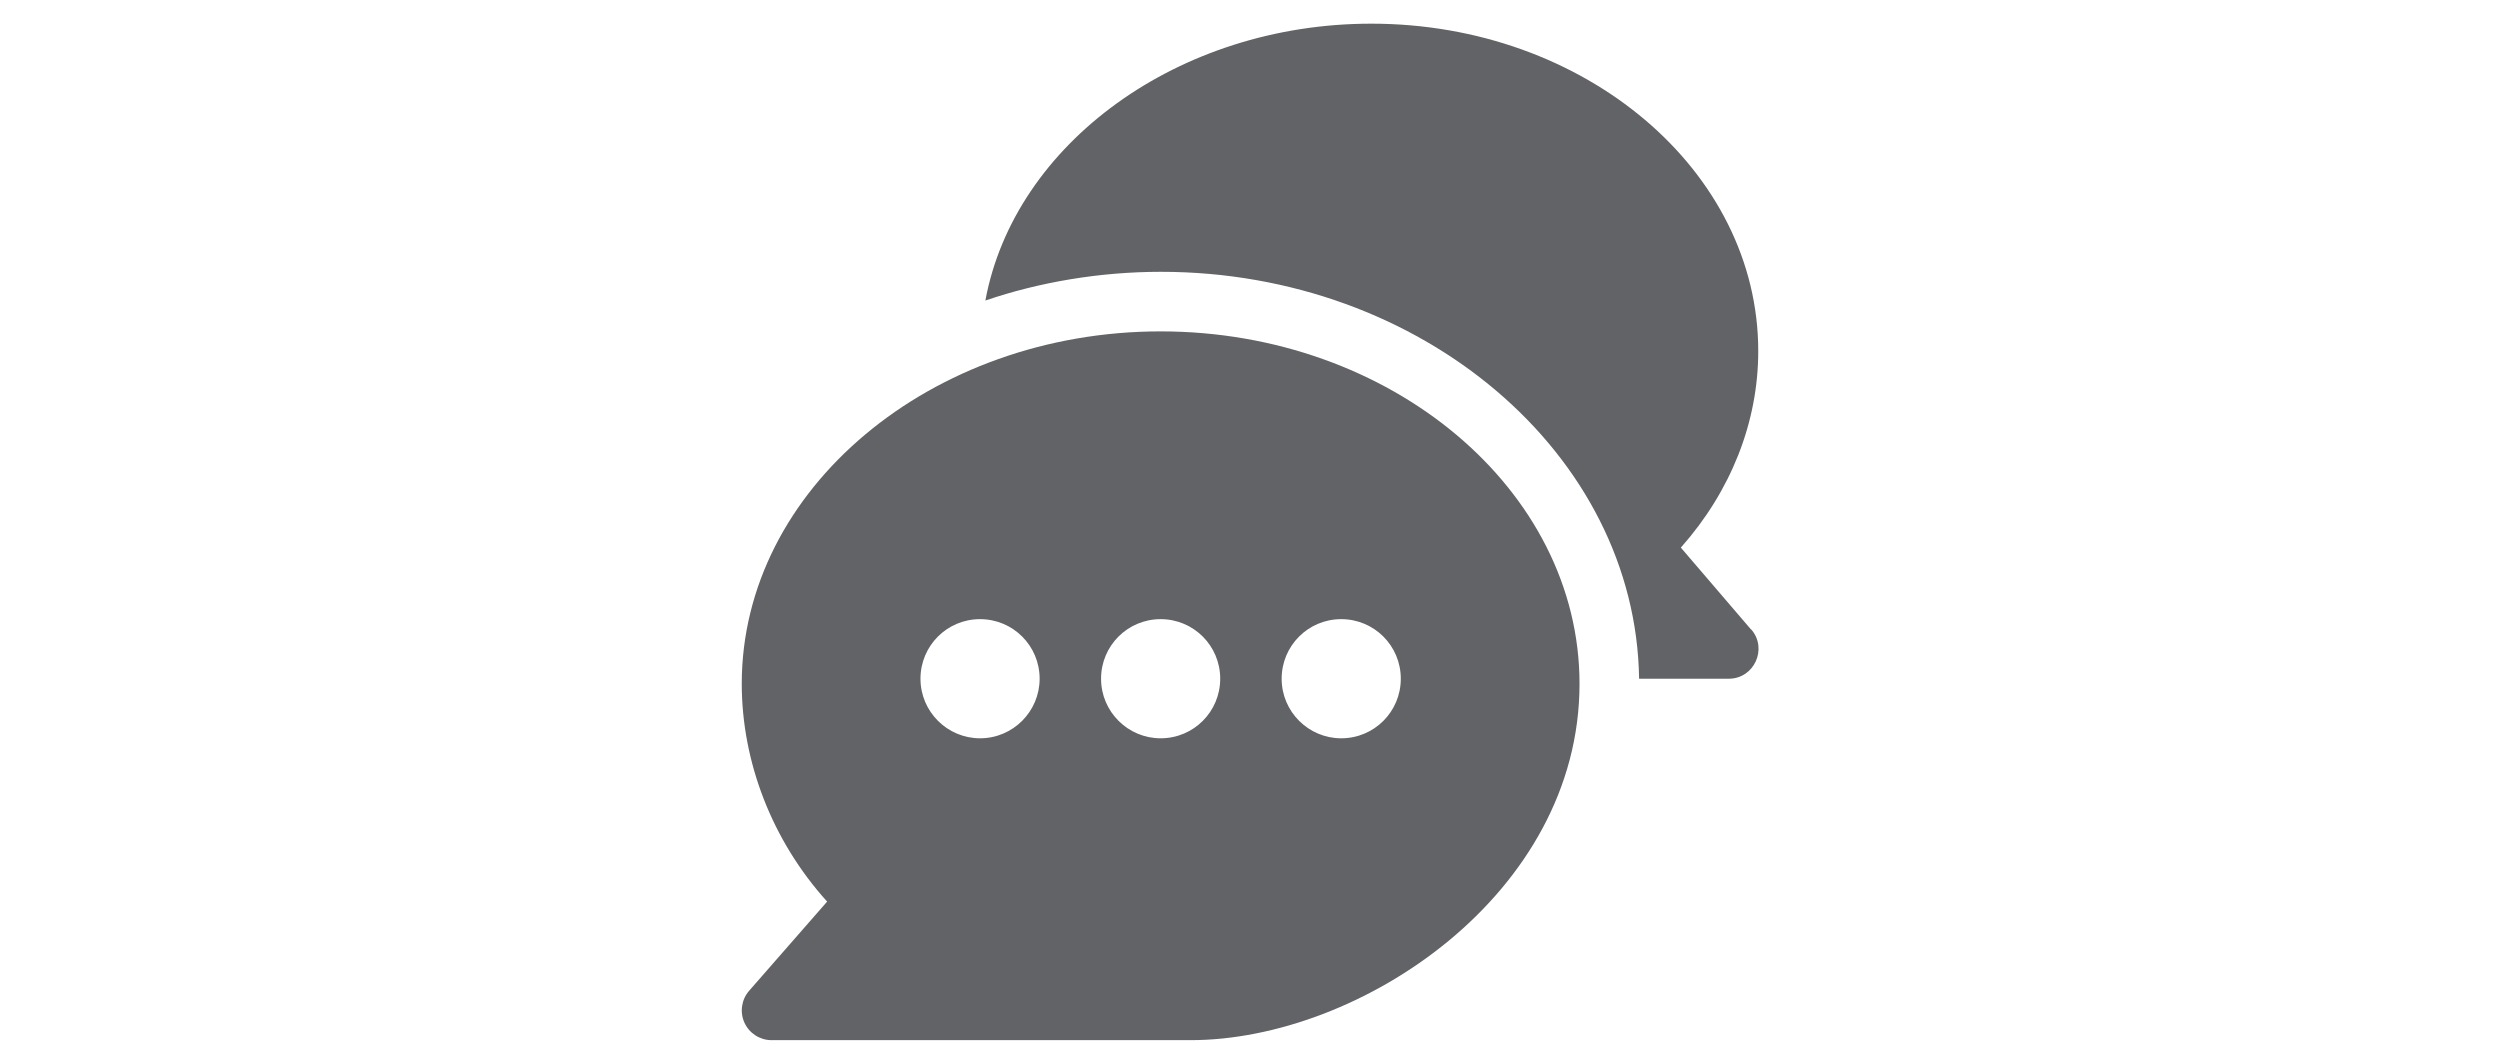 <?xml version="1.0" encoding="UTF-8"?>
<svg id="Layer_2" data-name="Layer 2" xmlns="http://www.w3.org/2000/svg" viewBox="0 0 94 40">
  <defs>
    <style>
      .cls-1 {
        fill: #626366;
        stroke-width: 0px;
      }
    </style>
  </defs>
  <path class="cls-1" d="M43.64,12.46c-8.64,0-15.75,5.94-15.75,13.25,0,2.92,1.13,5.89,3.21,8.19l-2.93,3.35c-.29.33-.36.8-.18,1.2.18.4.58.66,1.02.66h15.75c6.38,0,14.63-5.49,14.63-13.4,0-7.31-7.11-13.25-15.75-13.25ZM36.85,27.76c-1.23,0-2.24-1-2.24-2.24s1-2.24,2.24-2.24,2.24,1,2.24,2.24c0,1.23-1,2.24-2.24,2.24ZM43.64,27.76c-1.23,0-2.24-1-2.24-2.24s1-2.24,2.24-2.24,2.24,1,2.24,2.24-1,2.24-2.24,2.24ZM50.43,27.76c-1.23,0-2.24-1-2.24-2.24s1-2.24,2.24-2.24,2.24,1,2.24,2.24-1,2.24-2.24,2.24Z"/>
  <path class="cls-1" d="M65.84,23.67l-2.64-3.08c1.88-2.12,2.91-4.71,2.91-7.39,0-6.79-6.53-12.31-14.55-12.31-7.26,0-13.42,4.52-14.51,10.41,2.02-.69,4.3-1.08,6.6-1.08,9.8,0,17.86,6.85,17.98,15.3h3.37c.96,0,1.47-1.13.85-1.85Z"/>
</svg>